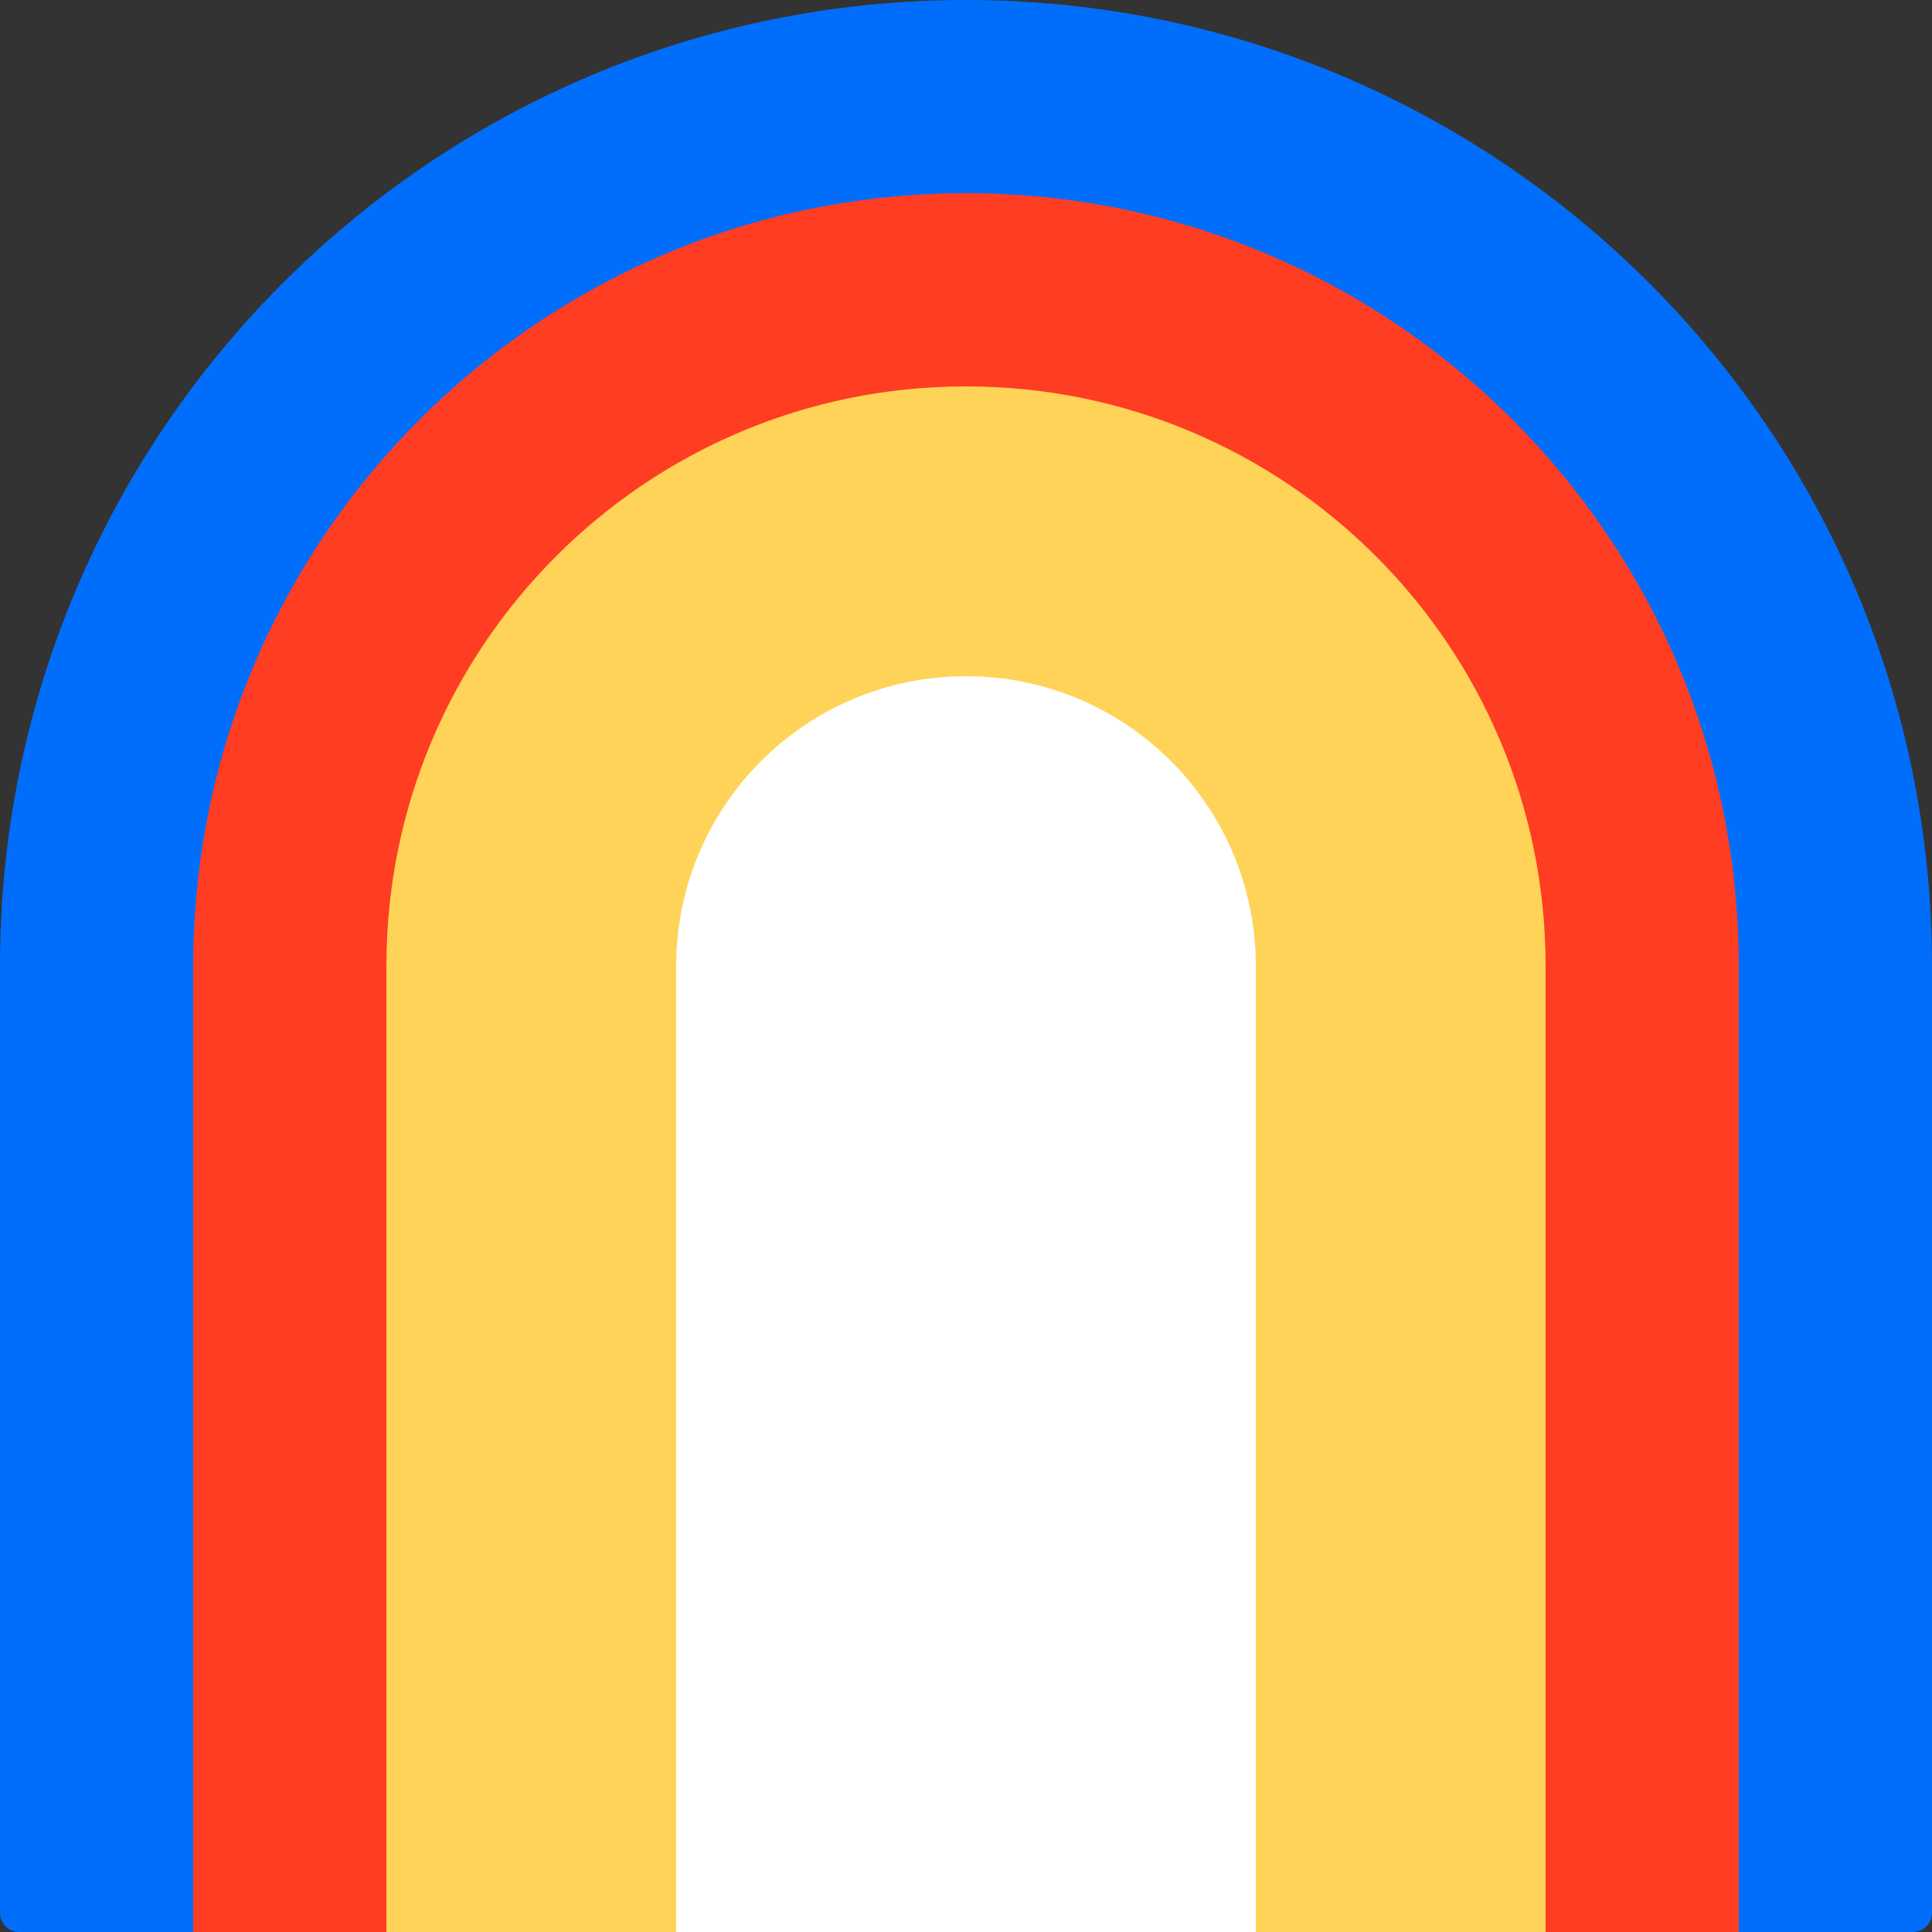 <?xml version="1.0" encoding="UTF-8"?> <svg xmlns="http://www.w3.org/2000/svg" width="20" height="20" viewBox="0 0 20 20" fill="none"><rect x="0" y="0" width="20" height="20" fill="#333333" stroke="none"/><path d="M0 10C0 4.477 4.477 0 10 0V0C15.523 0 20 4.477 20 10V19.802C20 19.911 19.911 20 19.802 20H0.198C0.089 20 0 19.911 0 19.802V10Z" fill="#006EFA"></path><path d="M2 10C2 5.582 5.582 2 10 2V2C14.418 2 18 5.582 18 10V20H2V10Z" fill="#FF3D23"></path><path d="M4 10C4 6.686 6.686 4 10 4V4C13.314 4 16 6.686 16 10V20H4V10Z" fill="#FFD357"></path><path d="M7 10C7 8.343 8.343 7 10 7V7C11.657 7 13 8.343 13 10V20H7V10Z" fill="white"></path></svg> 